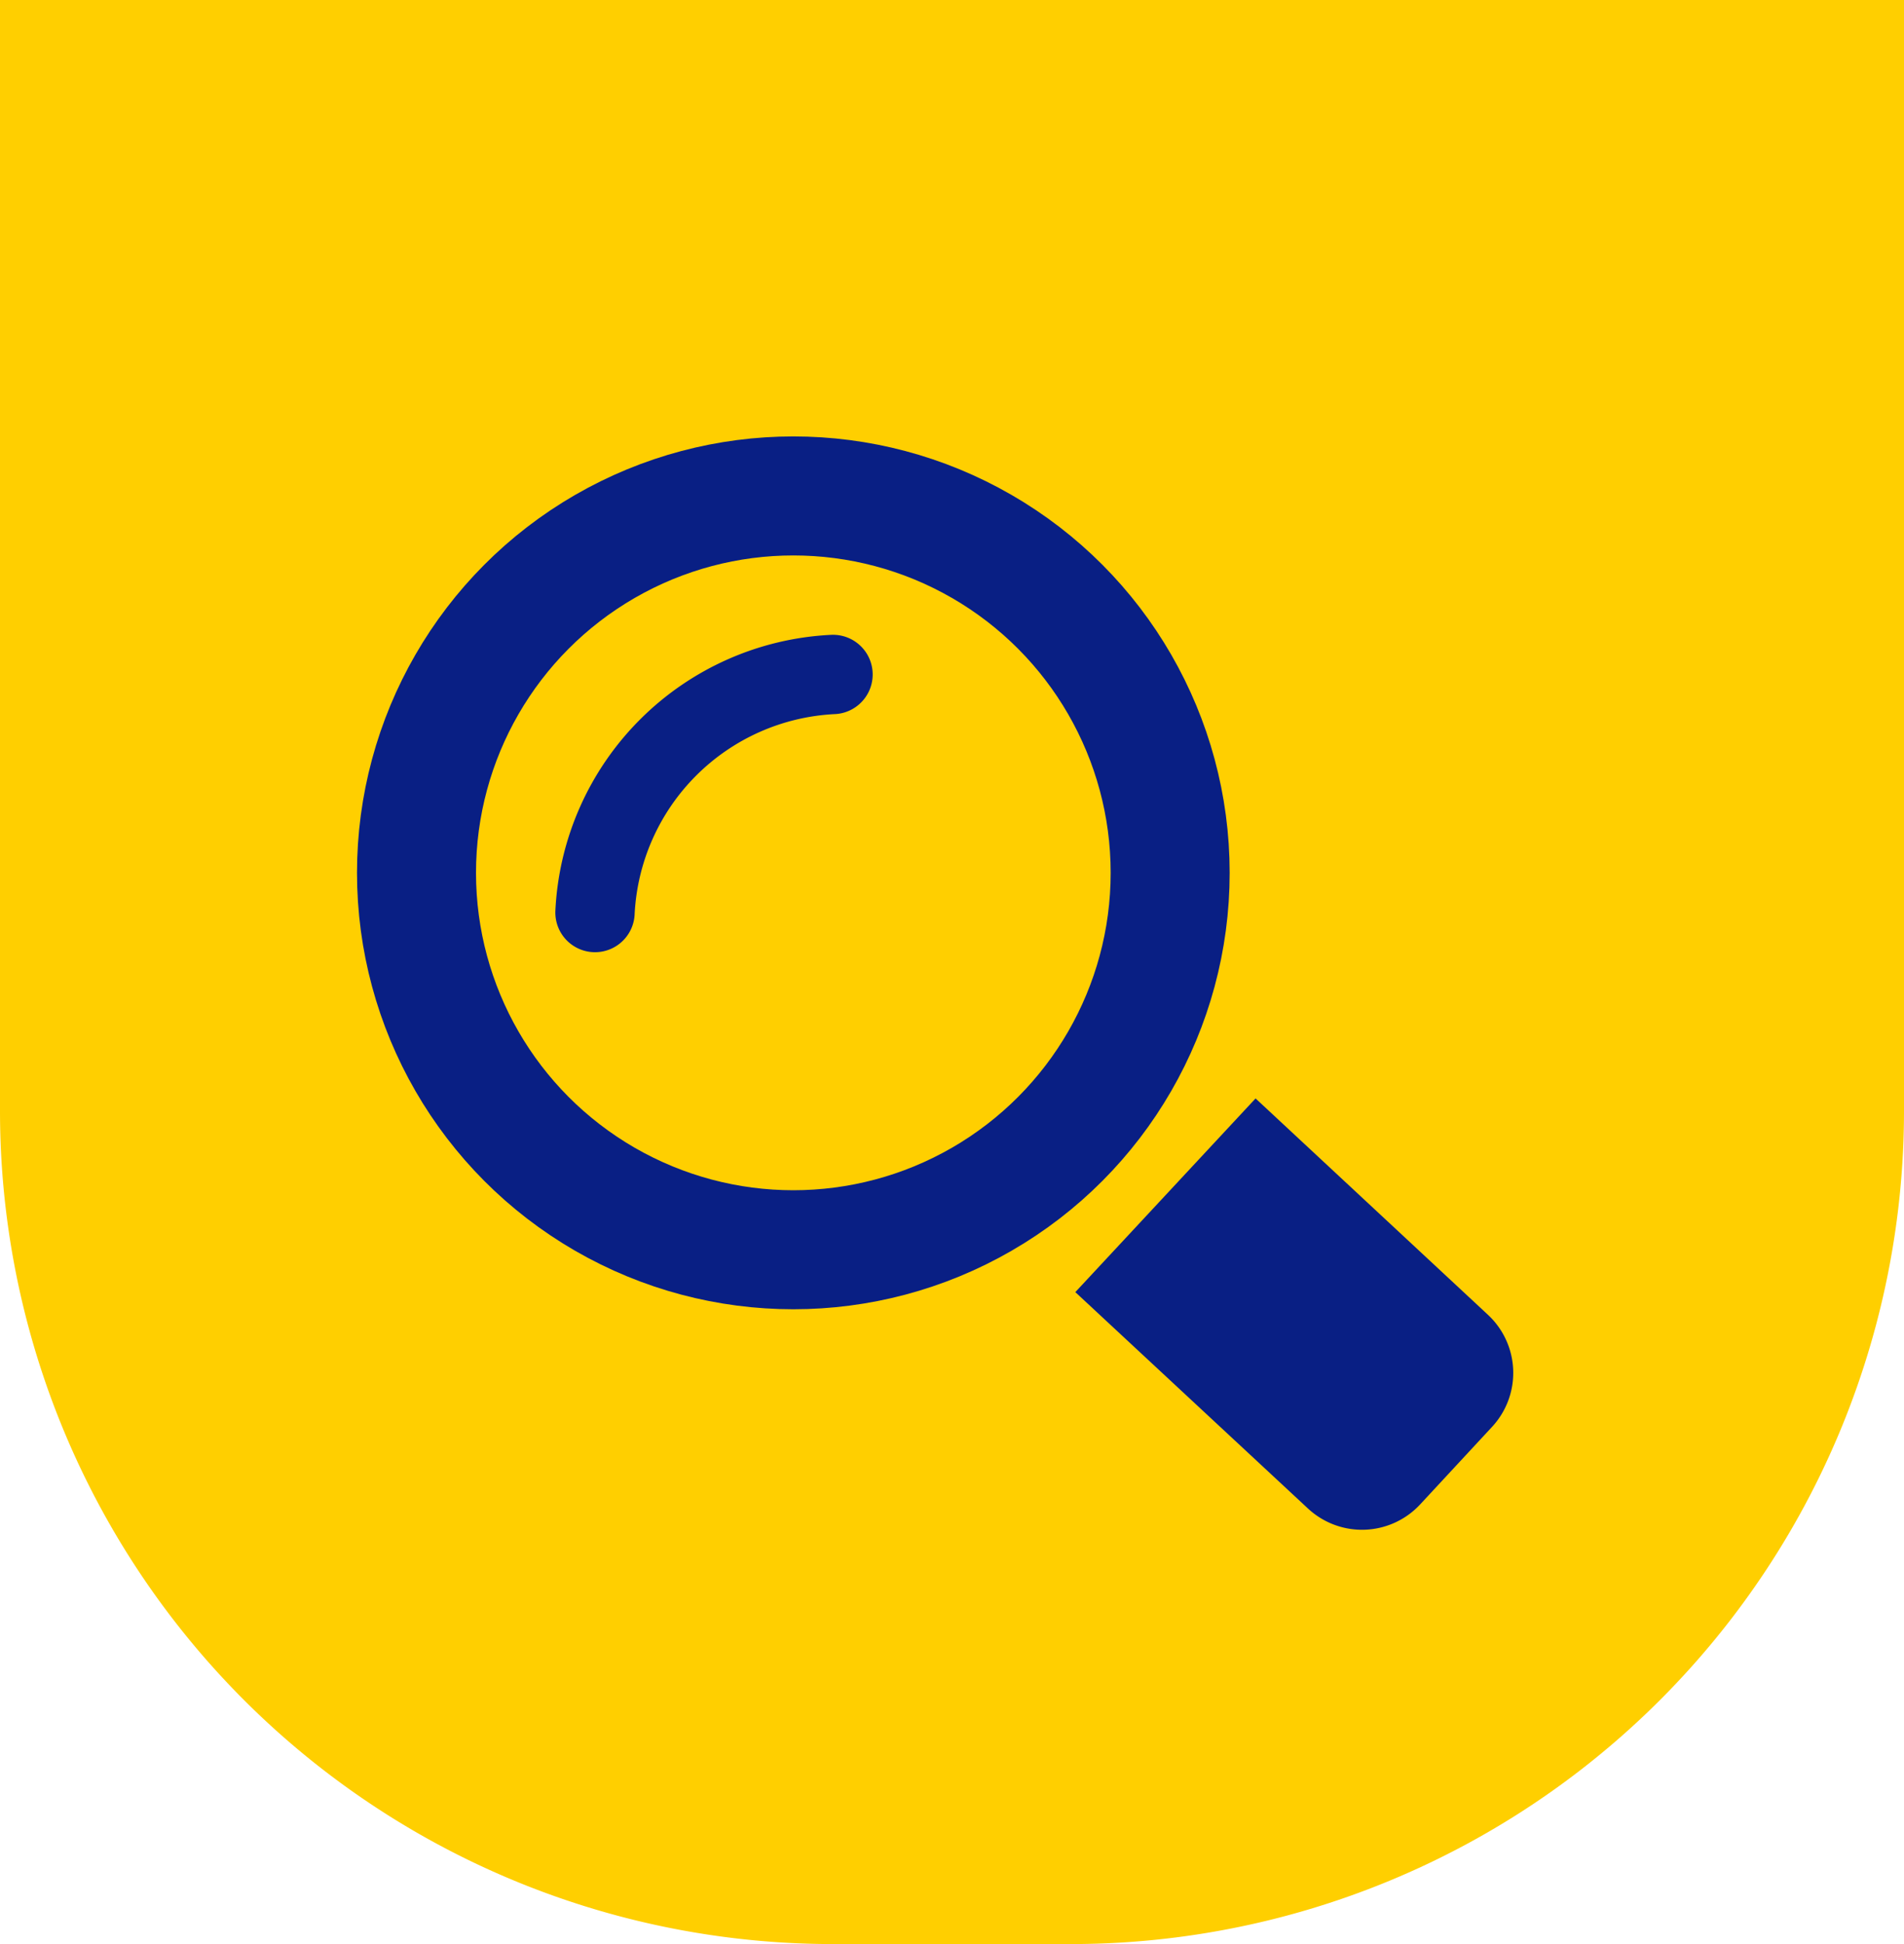 <svg xmlns="http://www.w3.org/2000/svg" width="48" height="49" viewBox="0 0 48 49">
  <defs>
    <style>
      .cls-1 {
        fill: #ffcf00;
      }

      .cls-2, .cls-4 {
        fill: none;
        stroke: #091f84;
      }

      .cls-2 {
        stroke-width: 3px;
      }

      .cls-3 {
        fill: #091f84;
      }

      .cls-3, .cls-4 {
        fill-rule: evenodd;
      }

      .cls-4 {
        stroke-linecap: round;
        stroke-width: 2px;
      }
    </style>
  </defs>
  <path id="Rectangle_575_copy" data-name="Rectangle 575 copy" class="cls-1" d="M0,0H48a0,0,0,0,1,0,0V28A21,21,0,0,1,27,49H21A21,21,0,0,1,0,28V0A0,0,0,0,1,0,0Z"/>
  <circle class="cls-2" cx="20" cy="22" r="9.5"/>
  <path class="cls-3" d="M27.109,32.568l4.544-4.882,5.859,5.454a2,2,0,0,1,.1,2.827L35.8,37.921a2,2,0,0,1-2.827.1Z"/>
  <path class="cls-4" d="M15,23a6.316,6.316,0,0,1,6-6"/>
</svg>
